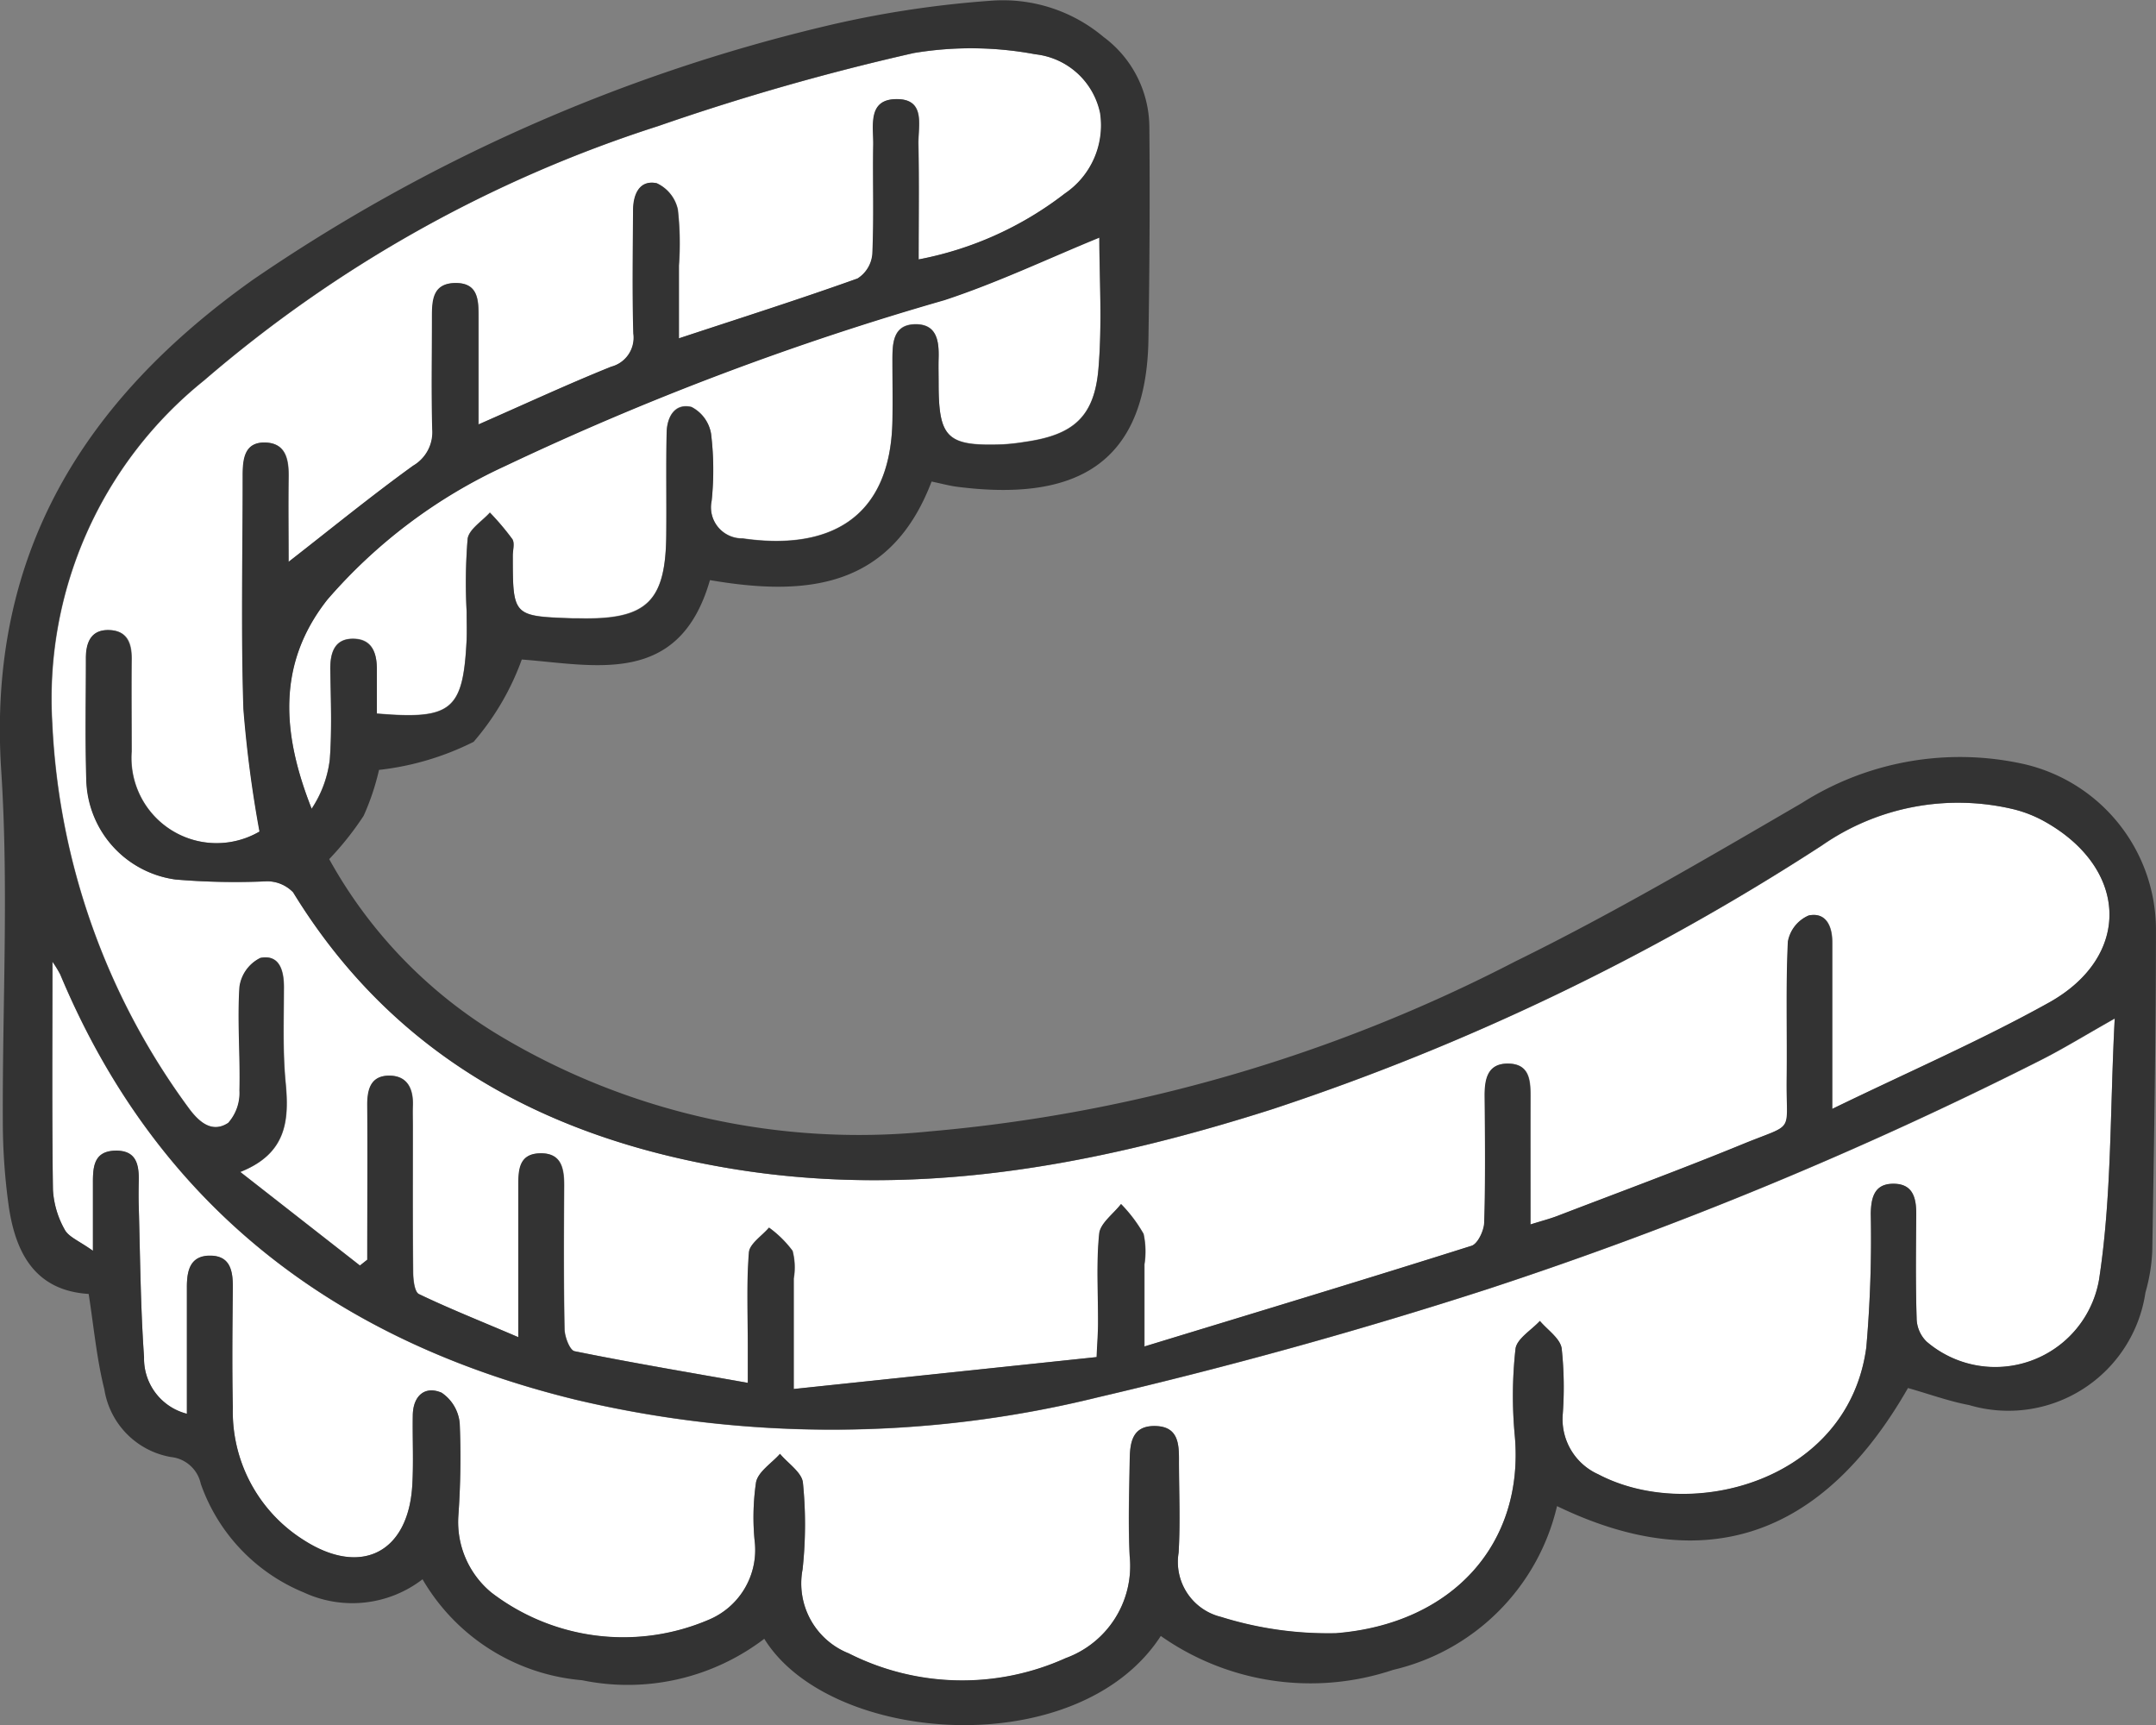 <svg xmlns="http://www.w3.org/2000/svg" width="55" height="44.003" viewBox="0 0 55 44.003">
  <rect x="0" y="0" width="55" height="44.003" fill="#808080" stroke="none"/>
  <g id="グループ_150" data-name="グループ 150" transform="translate(-6630.903 -1285.199)">
    <path id="パス_50" data-name="パス 50" d="M6654.993,1292.848a73.327,73.327,0,0,0-11.207,4.232,13.36,13.36,0,0,0-4.534,3.408c-1.315,1.667-1.139,3.466-.4,5.334a2.879,2.879,0,0,0,.463-1.256c.056-.757.026-1.522.013-2.284-.007-.432.1-.8.594-.795s.6.388.593.813c-.005.369,0,.739,0,1.094,1.919.163,2.2-.084,2.291-1.887.012-.237,0-.476,0-.713a13.962,13.962,0,0,1,.025-1.854c.033-.245.37-.45.568-.672a6.621,6.621,0,0,1,.572.676c.066.1.012.279.012.422,0,1.549,0,1.549,1.542,1.6.047,0,.1,0,.143,0,1.741.039,2.22-.422,2.231-2.157.006-.858-.008-1.715.009-2.573.007-.4.2-.766.633-.662a.942.942,0,0,1,.5.683,7.64,7.64,0,0,1,.015,1.71.794.794,0,0,0,.791.96c2.152.313,3.773-.457,3.821-3,.01-.524,0-1.048,0-1.572,0-.424.024-.88.578-.89s.611.422.6.861c-.007.215,0,.429,0,.644,0,1.4.217,1.609,1.634,1.559a5.416,5.416,0,0,0,.568-.064c1.225-.173,1.769-.628,1.875-1.86.1-1.173.022-2.36.022-3.361C6657.661,1291.777,6656.355,1292.4,6654.993,1292.848Z" fill="#fff"/>
    <path id="パス_51" data-name="パス 51" d="M6683.079,1306.16a3.2,3.2,0,0,0-.793-.316,6.091,6.091,0,0,0-4.907.925,60.675,60.675,0,0,1-14.01,6.722c-4.59,1.463-9.26,2.332-14.081,1.47-4.583-.818-8.391-2.91-10.9-7a.922.922,0,0,0-.665-.282,18.077,18.077,0,0,1-2.332-.045,2.631,2.631,0,0,1-2.28-2.565c-.031-1.024-.006-2.05-.01-3.075,0-.406.119-.734.586-.723s.585.324.58.737c-.01.787,0,1.574,0,2.36a2.174,2.174,0,0,0,3.263,2.042,30.811,30.811,0,0,1-.41-3.126c-.064-1.976-.014-3.956-.019-5.935,0-.436.038-.884.591-.861.523.021.587.455.579.9-.012.726,0,1.453,0,2.143,1.083-.843,2.108-1.68,3.178-2.453a.988.988,0,0,0,.488-.931c-.025-.953-.009-1.907-.007-2.86,0-.425.027-.865.6-.868s.587.44.586.864c0,.889,0,1.779,0,2.743,1.212-.532,2.287-1.03,3.385-1.473a.764.764,0,0,0,.566-.844c-.03-1.048-.013-2.1-.006-3.147,0-.4.162-.78.6-.689a.964.964,0,0,1,.539.671,7.653,7.653,0,0,1,.028,1.425v1.861c1.627-.537,3.1-1.005,4.558-1.527a.818.818,0,0,0,.378-.623c.042-.928.007-1.859.022-2.789.008-.476-.149-1.152.582-1.163.766-.011.56.681.569,1.145.02.961.006,1.923.006,2.944a8.768,8.768,0,0,0,3.731-1.681,2.1,2.1,0,0,0,.9-2.052,1.9,1.9,0,0,0-1.653-1.5,8.877,8.877,0,0,0-3.1-.032,60.87,60.87,0,0,0-6.521,1.863,33.311,33.311,0,0,0-11.587,6.489,10.411,10.411,0,0,0-3.871,8.747,17.939,17.939,0,0,0,3.485,9.819c.273.368.6.635,1.005.371a1.147,1.147,0,0,0,.287-.826c.025-.88-.054-1.765,0-2.642a.971.971,0,0,1,.532-.739c.482-.094.6.309.6.746,0,.81-.033,1.625.043,2.428.093.966.031,1.814-1.156,2.285l3.053,2.387c.062-.05.125-.1.188-.148,0-1.31.007-2.62,0-3.93,0-.4.08-.755.539-.765.482-.01.64.333.622.776-.007.166,0,.334,0,.5,0,1.24-.006,2.48.007,3.719,0,.2.032.519.149.576.792.383,1.611.71,2.537,1.1,0-1.429,0-2.642,0-3.856,0-.4.009-.817.541-.834.559-.019.629.382.626.831-.008,1.216-.014,2.432.01,3.647,0,.2.133.544.255.569,1.435.291,2.879.534,4.423.808v-.892c0-.811-.037-1.624.027-2.43.017-.224.333-.426.512-.638a2.783,2.783,0,0,1,.6.592,1.663,1.663,0,0,1,.03.705c0,.872,0,1.744,0,2.819l7.728-.814c.018-.4.036-.628.037-.862,0-.762-.048-1.53.029-2.285.027-.268.362-.505.556-.756a3.7,3.7,0,0,1,.574.761,2.117,2.117,0,0,1,.022.779v2.093c2.9-.885,5.629-1.709,8.347-2.569.159-.051.316-.386.323-.594.032-1.071.021-2.145.011-3.217,0-.451.076-.855.626-.835.517.019.544.431.542.838-.006,1.064,0,2.129,0,3.264.284-.089.487-.141.681-.215,1.578-.606,3.165-1.191,4.729-1.832,1.367-.56,1.109-.238,1.127-1.67.015-1.168-.025-2.338.031-3.5a.9.9,0,0,1,.53-.664c.434-.089.6.262.6.681,0,.667,0,1.335,0,2v2.253c1.952-.949,3.784-1.742,5.52-2.707C6685.285,1309.6,6685.21,1307.363,6683.079,1306.16Z" fill="#fff"/>
    <path id="パス_52" data-name="パス 52" d="M6668.869,1318.078c-3.279,1.061-6.614,1.984-9.97,2.768a28.324,28.324,0,0,1-13.325.055c-6.12-1.5-10.658-4.927-13.134-10.842a2.774,2.774,0,0,0-.2-.326c0,1.995-.015,3.907.013,5.819a2.345,2.345,0,0,0,.3,1.015c.1.188.367.287.72.54,0-.753,0-1.249,0-1.745,0-.405.034-.8.569-.809s.605.353.6.774c0,.214-.006.429,0,.644.038,1.284.045,2.571.135,3.852a1.452,1.452,0,0,0,1.093,1.441c0-1.147,0-2.187,0-3.227,0-.415.075-.8.587-.806s.589.371.585.8c-.011,1.025-.022,2.05,0,3.075a3.869,3.869,0,0,0,1.808,3.379c1.461.936,2.67.322,2.77-1.4.035-.594,0-1.191.013-1.787.008-.493.309-.755.735-.571a1.053,1.053,0,0,1,.462.786,21.084,21.084,0,0,1-.035,2.356,2.334,2.334,0,0,0,.846,1.958,5.535,5.535,0,0,0,5.534.694,1.929,1.929,0,0,0,1.186-1.943,6.154,6.154,0,0,1,.028-1.567c.054-.271.4-.485.611-.725.205.245.558.474.585.736a10.6,10.6,0,0,1-.009,2.212,1.919,1.919,0,0,0,1.177,2.141,6.412,6.412,0,0,0,5.537.121,2.5,2.5,0,0,0,1.631-2.6c-.044-.808-.015-1.621,0-2.431.006-.448.049-.906.663-.888.569.016.6.443.594.87,0,.787.037,1.576-.009,2.36a1.443,1.443,0,0,0,1.084,1.639,9.142,9.142,0,0,0,2.93.415c2.96-.234,4.81-2.273,4.562-5.037a10.846,10.846,0,0,1,.018-2.213c.03-.259.4-.478.622-.715.194.233.516.447.556.7a9.314,9.314,0,0,1,.025,1.712,1.54,1.54,0,0,0,.908,1.5c2.363,1.243,6.379.173,6.838-3.234a31.8,31.8,0,0,0,.114-3.422c.01-.389.083-.747.56-.755.515-.009.608.352.6.78-.007.882-.018,1.764.01,2.645a.849.849,0,0,0,.253.6,2.688,2.688,0,0,0,4.4-1.576c.329-2.141.277-4.34.4-6.661-.788.444-1.349.792-1.936,1.085A101.354,101.354,0,0,1,6668.869,1318.078Z" fill="#fff"/>
    <path id="パス_53" data-name="パス 53" d="M6682.555,1304.693a7.513,7.513,0,0,0-5.69.991c-2.406,1.4-4.816,2.816-7.314,4.042a40.04,40.04,0,0,1-14.942,4.333,17.854,17.854,0,0,1-10.978-2.454,12.04,12.04,0,0,1-4.33-4.492,7.743,7.743,0,0,0,.879-1.106,6.266,6.266,0,0,0,.392-1.17,7.122,7.122,0,0,0,2.413-.716,6.678,6.678,0,0,0,1.229-2.1c1.873.143,4.018.7,4.8-2.025,2.479.426,4.62.2,5.654-2.514.243.05.447.107.656.134,2.934.373,4.825-.5,4.876-3.762.028-1.811.04-3.623.023-5.435a2.881,2.881,0,0,0-1.169-2.278,3.985,3.985,0,0,0-2.863-.924,26.359,26.359,0,0,0-4.286.661,43.676,43.676,0,0,0-14.553,6.459c-4.318,3.071-6.777,7.008-6.418,12.516.195,2.991.026,6.005.041,9.008a15.753,15.753,0,0,0,.145,2.063c.17,1.227.673,2.194,2.045,2.28.132.849.205,1.656.4,2.434a2.08,2.08,0,0,0,1.7,1.726.869.869,0,0,1,.76.683,4.662,4.662,0,0,0,2.63,2.772,2.937,2.937,0,0,0,3.027-.337,5.215,5.215,0,0,0,4.07,2.575A5.747,5.747,0,0,0,6650.4,1327c1.676,2.712,8.009,3.178,10.115-.072a6.637,6.637,0,0,0,5.927.865,5.6,5.6,0,0,0,4.181-4.177c3.769,1.82,6.772.8,8.953-3.012.551.156,1.046.338,1.558.434a3.533,3.533,0,0,0,4.5-2.872,4.535,4.535,0,0,0,.174-1.055c.045-2.739.092-5.479.094-8.218A4.341,4.341,0,0,0,6682.555,1304.693Zm-23.63-10.079c-.106,1.232-.65,1.687-1.875,1.86a5.416,5.416,0,0,1-.568.064c-1.417.05-1.634-.159-1.634-1.559,0-.215-.006-.429,0-.644.013-.439-.047-.871-.6-.861s-.578.466-.578.89c0,.524.008,1.048,0,1.572-.048,2.542-1.669,3.312-3.821,3a.794.794,0,0,1-.791-.96,7.64,7.64,0,0,0-.015-1.71.942.942,0,0,0-.5-.683c-.434-.1-.626.264-.633.662-.017.858,0,1.715-.009,2.573-.011,1.735-.49,2.2-2.231,2.157-.048,0-.1,0-.143,0-1.54-.056-1.54-.056-1.542-1.6,0-.143.054-.322-.012-.422a6.621,6.621,0,0,0-.572-.676c-.2.222-.535.427-.568.672a13.962,13.962,0,0,0-.025,1.854c0,.237.008.476,0,.713-.087,1.8-.372,2.05-2.291,1.887,0-.355,0-.725,0-1.094.007-.425-.106-.8-.593-.813s-.6.363-.594.795c.013.762.043,1.527-.013,2.284a2.879,2.879,0,0,1-.463,1.256c-.737-1.868-.913-3.667.4-5.334a13.36,13.36,0,0,1,4.534-3.408,73.327,73.327,0,0,1,11.207-4.232c1.362-.448,2.668-1.071,3.954-1.595C6658.947,1292.254,6659.025,1293.441,6658.925,1294.614Zm25.525,23.227a2.688,2.688,0,0,1-4.4,1.576.849.849,0,0,1-.253-.6c-.028-.881-.017-1.763-.01-2.645,0-.428-.09-.789-.6-.78-.477.008-.55.366-.56.755a31.8,31.8,0,0,1-.114,3.422c-.459,3.407-4.475,4.477-6.838,3.234a1.54,1.54,0,0,1-.908-1.5,9.314,9.314,0,0,0-.025-1.712c-.04-.257-.362-.471-.556-.7-.218.237-.592.456-.622.715a10.846,10.846,0,0,0-.018,2.213c.248,2.764-1.6,4.8-4.562,5.037a9.142,9.142,0,0,1-2.93-.415,1.443,1.443,0,0,1-1.084-1.639c.046-.784.008-1.573.009-2.36,0-.427-.025-.854-.594-.87-.614-.018-.657.44-.663.888-.01.81-.039,1.623,0,2.431a2.5,2.5,0,0,1-1.631,2.6,6.412,6.412,0,0,1-5.537-.121,1.919,1.919,0,0,1-1.177-2.141,10.6,10.6,0,0,0,.009-2.212c-.027-.262-.38-.491-.585-.736-.213.24-.557.454-.611.725a6.154,6.154,0,0,0-.028,1.567,1.929,1.929,0,0,1-1.186,1.943,5.535,5.535,0,0,1-5.534-.694,2.334,2.334,0,0,1-.846-1.958,21.084,21.084,0,0,0,.035-2.356,1.053,1.053,0,0,0-.462-.786c-.426-.184-.727.078-.735.571-.009.6.022,1.193-.013,1.787-.1,1.726-1.309,2.34-2.77,1.4a3.869,3.869,0,0,1-1.808-3.379c-.022-1.025-.011-2.05,0-3.075,0-.426-.074-.8-.585-.8s-.588.391-.587.806c0,1.04,0,2.08,0,3.227a1.452,1.452,0,0,1-1.093-1.441c-.09-1.281-.1-2.568-.135-3.852-.007-.215-.006-.43,0-.644.01-.421-.061-.788-.6-.774s-.57.4-.569.809c0,.5,0,.992,0,1.745-.353-.253-.621-.352-.72-.54a2.345,2.345,0,0,1-.3-1.015c-.028-1.912-.013-3.824-.013-5.819a2.774,2.774,0,0,1,.2.326c2.476,5.915,7.014,9.345,13.134,10.842a28.324,28.324,0,0,0,13.325-.055c3.356-.784,6.691-1.707,9.97-2.768a101.354,101.354,0,0,0,14.045-5.813c.587-.293,1.148-.641,1.936-1.085C6684.727,1313.5,6684.779,1315.7,6684.45,1317.841Zm-1.289-7.064c-1.736.965-3.568,1.758-5.52,2.707v-2.253c0-.667,0-1.335,0-2,0-.419-.168-.77-.6-.681a.9.9,0,0,0-.53.664c-.056,1.165-.016,2.335-.031,3.5-.018,1.432.24,1.11-1.127,1.67-1.564.641-3.151,1.226-4.729,1.832-.194.074-.4.126-.681.215,0-1.135,0-2.2,0-3.264,0-.407-.025-.819-.542-.838-.55-.02-.63.384-.626.835.01,1.072.021,2.146-.011,3.217-.007.208-.164.543-.323.594-2.718.86-5.448,1.684-8.347,2.569v-2.093a2.117,2.117,0,0,0-.022-.779,3.7,3.7,0,0,0-.574-.761c-.194.251-.529.488-.556.756-.077.755-.025,1.523-.029,2.285,0,.234-.019.466-.037.862l-7.728.814c0-1.075,0-1.947,0-2.819a1.663,1.663,0,0,0-.03-.705,2.783,2.783,0,0,0-.6-.592c-.179.212-.5.414-.512.638-.064.806-.026,1.619-.027,2.43v.892c-1.544-.274-2.988-.517-4.423-.808-.122-.025-.252-.37-.255-.569-.024-1.215-.018-2.431-.01-3.647,0-.449-.067-.85-.626-.831-.532.017-.542.435-.541.834,0,1.214,0,2.427,0,3.856-.926-.4-1.745-.722-2.537-1.1-.117-.057-.147-.377-.149-.576-.013-1.239-.006-2.479-.007-3.719,0-.166-.006-.334,0-.5.018-.443-.14-.786-.622-.776-.459.01-.543.362-.539.765.011,1.31,0,2.62,0,3.93-.063.049-.126.1-.188.148l-3.053-2.387c1.187-.471,1.249-1.319,1.156-2.285-.076-.8-.047-1.618-.043-2.428,0-.437-.119-.84-.6-.746a.971.971,0,0,0-.532.739c-.057.877.022,1.762,0,2.642a1.147,1.147,0,0,1-.287.826c-.4.264-.732,0-1.005-.371a17.939,17.939,0,0,1-3.485-9.819,10.411,10.411,0,0,1,3.871-8.747,33.311,33.311,0,0,1,11.587-6.489,60.87,60.87,0,0,1,6.521-1.863,8.877,8.877,0,0,1,3.1.032,1.9,1.9,0,0,1,1.653,1.5,2.1,2.1,0,0,1-.9,2.052,8.768,8.768,0,0,1-3.731,1.681c0-1.021.014-1.983-.006-2.944-.009-.464.2-1.156-.569-1.145-.731.011-.574.687-.582,1.163-.015.93.02,1.861-.022,2.789a.818.818,0,0,1-.378.623c-1.456.522-2.931.99-4.558,1.527v-1.861a7.653,7.653,0,0,0-.028-1.425.964.964,0,0,0-.539-.671c-.441-.091-.6.289-.6.689-.007,1.049-.024,2.1.006,3.147a.764.764,0,0,1-.566.844c-1.1.443-2.173.941-3.385,1.473,0-.964,0-1.854,0-2.743,0-.424,0-.868-.586-.864s-.6.443-.6.868c0,.953-.018,1.907.007,2.86a.988.988,0,0,1-.488.931c-1.07.773-2.095,1.61-3.178,2.453,0-.69-.009-1.417,0-2.143.008-.442-.056-.876-.579-.9-.553-.023-.592.425-.591.861,0,1.979-.045,3.959.019,5.935a30.811,30.811,0,0,0,.41,3.126,2.174,2.174,0,0,1-3.263-2.042c0-.786-.007-1.573,0-2.36,0-.413-.127-.726-.58-.737s-.587.317-.586.723c0,1.025-.021,2.051.01,3.075a2.631,2.631,0,0,0,2.28,2.565,18.077,18.077,0,0,0,2.332.045.922.922,0,0,1,.665.282c2.506,4.093,6.314,6.185,10.9,7,4.821.862,9.491-.007,14.081-1.47a60.675,60.675,0,0,0,14.01-6.722,6.091,6.091,0,0,1,4.907-.925,3.2,3.2,0,0,1,.793.316C6685.21,1307.363,6685.285,1309.6,6683.161,1310.777Z" fill="#333"/>
  </g>
</svg>
